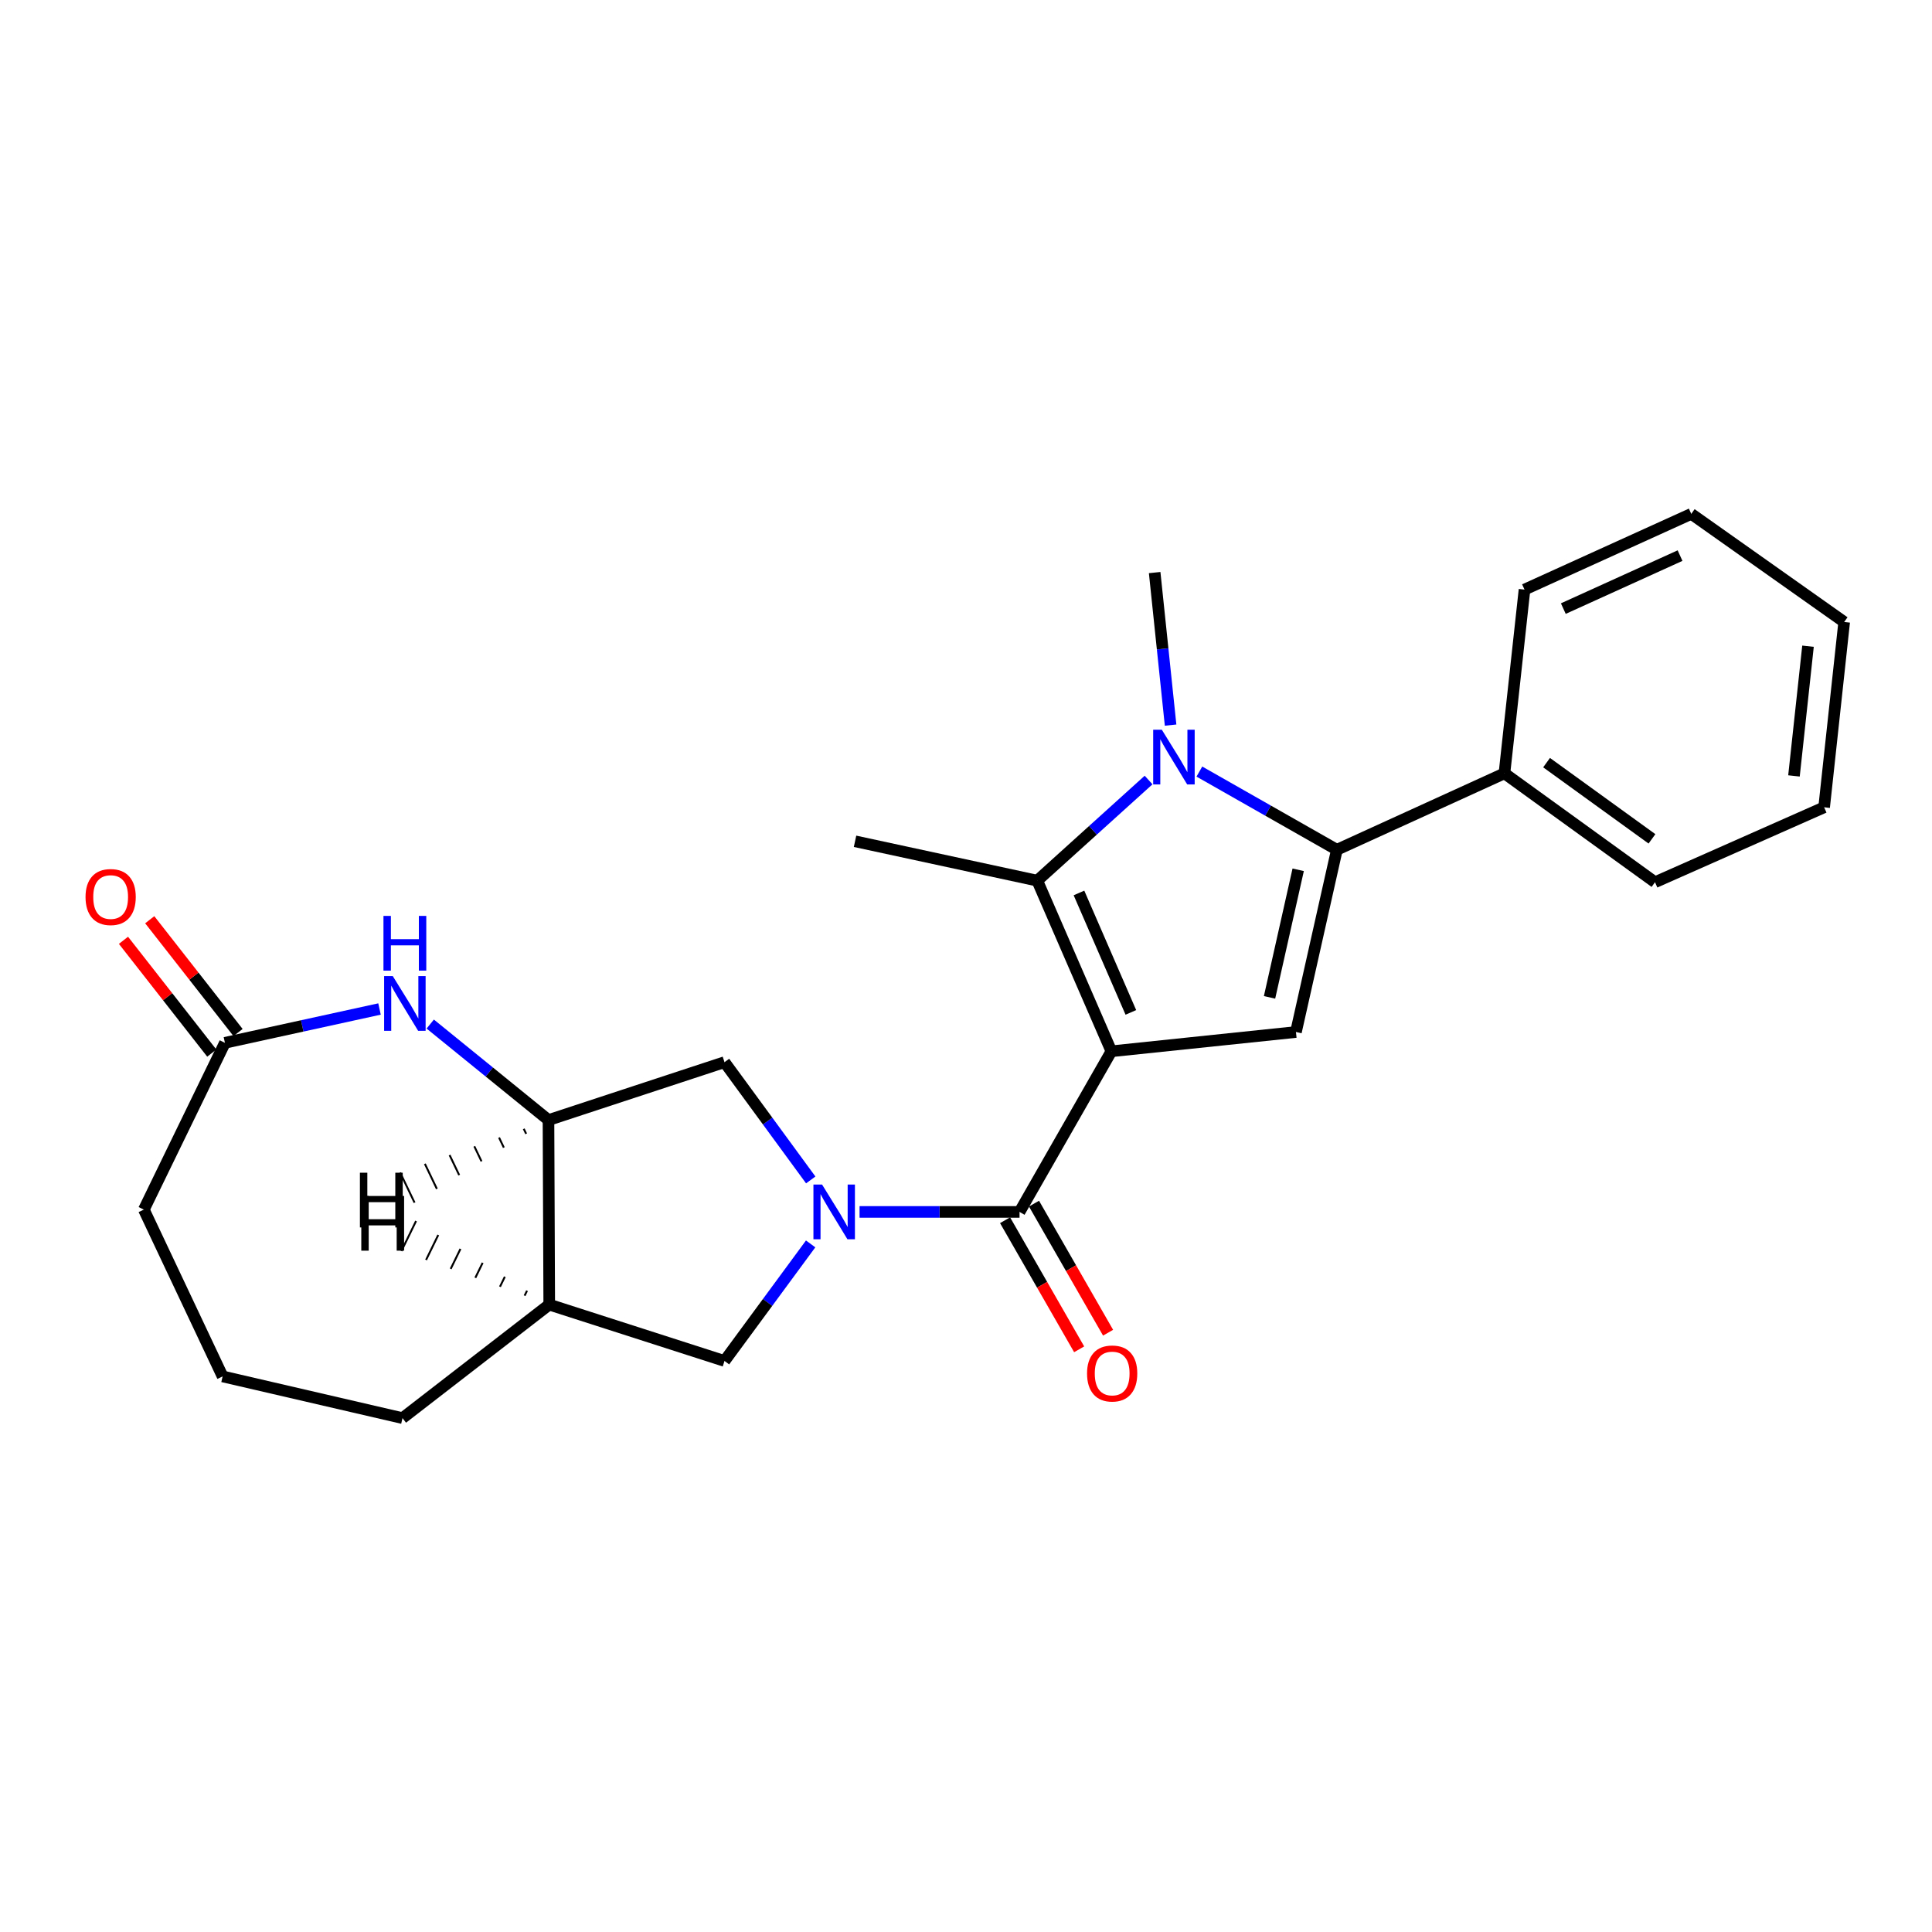 <?xml version='1.0' encoding='iso-8859-1'?>
<svg version='1.1' baseProfile='full'
              xmlns='http://www.w3.org/2000/svg'
                      xmlns:rdkit='http://www.rdkit.org/xml'
                      xmlns:xlink='http://www.w3.org/1999/xlink'
                  xml:space='preserve'
width='1000px' height='1000px' viewBox='0 0 1000 1000'>
<!-- END OF HEADER -->
<rect style='opacity:1.0;fill:#FFFFFF;stroke:none' width='1000' height='1000' x='0' y='0'> </rect>
<path class='bond-1' d='M 575.252,544.144 L 536.882,455.827' style='fill:none;fill-rule:evenodd;stroke:#000000;stroke-width:6px;stroke-linecap:butt;stroke-linejoin:miter;stroke-opacity:1' />
<path class='bond-1' d='M 585.333,524.017 L 558.474,462.194' style='fill:none;fill-rule:evenodd;stroke:#000000;stroke-width:6px;stroke-linecap:butt;stroke-linejoin:miter;stroke-opacity:1' />
<path class='bond-2' d='M 575.252,544.144 L 527.712,627.291' style='fill:none;fill-rule:evenodd;stroke:#000000;stroke-width:6px;stroke-linecap:butt;stroke-linejoin:miter;stroke-opacity:1' />
<path class='bond-5' d='M 575.252,544.144 L 670.783,534.168' style='fill:none;fill-rule:evenodd;stroke:#000000;stroke-width:6px;stroke-linecap:butt;stroke-linejoin:miter;stroke-opacity:1' />
<path class='bond-0' d='M 594.502,403.739 L 565.692,429.783' style='fill:none;fill-rule:evenodd;stroke:#0000FF;stroke-width:6px;stroke-linecap:butt;stroke-linejoin:miter;stroke-opacity:1' />
<path class='bond-0' d='M 565.692,429.783 L 536.882,455.827' style='fill:none;fill-rule:evenodd;stroke:#000000;stroke-width:6px;stroke-linecap:butt;stroke-linejoin:miter;stroke-opacity:1' />
<path class='bond-15' d='M 605.896,375.313 L 601.773,335.838' style='fill:none;fill-rule:evenodd;stroke:#0000FF;stroke-width:6px;stroke-linecap:butt;stroke-linejoin:miter;stroke-opacity:1' />
<path class='bond-15' d='M 601.773,335.838 L 597.65,296.363' style='fill:none;fill-rule:evenodd;stroke:#000000;stroke-width:6px;stroke-linecap:butt;stroke-linejoin:miter;stroke-opacity:1' />
<path class='bond-25' d='M 620.792,399.361 L 656.377,419.599' style='fill:none;fill-rule:evenodd;stroke:#0000FF;stroke-width:6px;stroke-linecap:butt;stroke-linejoin:miter;stroke-opacity:1' />
<path class='bond-25' d='M 656.377,419.599 L 691.963,439.836' style='fill:none;fill-rule:evenodd;stroke:#000000;stroke-width:6px;stroke-linecap:butt;stroke-linejoin:miter;stroke-opacity:1' />
<path class='bond-16' d='M 536.882,455.827 L 442.569,435.453' style='fill:none;fill-rule:evenodd;stroke:#000000;stroke-width:6px;stroke-linecap:butt;stroke-linejoin:miter;stroke-opacity:1' />
<path class='bond-3' d='M 527.712,627.291 L 486.309,627.291' style='fill:none;fill-rule:evenodd;stroke:#000000;stroke-width:6px;stroke-linecap:butt;stroke-linejoin:miter;stroke-opacity:1' />
<path class='bond-3' d='M 486.309,627.291 L 444.907,627.291' style='fill:none;fill-rule:evenodd;stroke:#0000FF;stroke-width:6px;stroke-linecap:butt;stroke-linejoin:miter;stroke-opacity:1' />
<path class='bond-12' d='M 520.224,631.589 L 539.395,664.995' style='fill:none;fill-rule:evenodd;stroke:#000000;stroke-width:6px;stroke-linecap:butt;stroke-linejoin:miter;stroke-opacity:1' />
<path class='bond-12' d='M 539.395,664.995 L 558.567,698.401' style='fill:none;fill-rule:evenodd;stroke:#FF0000;stroke-width:6px;stroke-linecap:butt;stroke-linejoin:miter;stroke-opacity:1' />
<path class='bond-12' d='M 535.199,622.994 L 554.371,656.4' style='fill:none;fill-rule:evenodd;stroke:#000000;stroke-width:6px;stroke-linecap:butt;stroke-linejoin:miter;stroke-opacity:1' />
<path class='bond-12' d='M 554.371,656.4 L 573.542,689.807' style='fill:none;fill-rule:evenodd;stroke:#FF0000;stroke-width:6px;stroke-linecap:butt;stroke-linejoin:miter;stroke-opacity:1' />
<path class='bond-8' d='M 419.639,610.729 L 397.32,580.252' style='fill:none;fill-rule:evenodd;stroke:#0000FF;stroke-width:6px;stroke-linecap:butt;stroke-linejoin:miter;stroke-opacity:1' />
<path class='bond-8' d='M 397.32,580.252 L 375,549.775' style='fill:none;fill-rule:evenodd;stroke:#000000;stroke-width:6px;stroke-linecap:butt;stroke-linejoin:miter;stroke-opacity:1' />
<path class='bond-9' d='M 419.586,643.846 L 397.293,674.14' style='fill:none;fill-rule:evenodd;stroke:#0000FF;stroke-width:6px;stroke-linecap:butt;stroke-linejoin:miter;stroke-opacity:1' />
<path class='bond-9' d='M 397.293,674.14 L 375,704.434' style='fill:none;fill-rule:evenodd;stroke:#000000;stroke-width:6px;stroke-linecap:butt;stroke-linejoin:miter;stroke-opacity:1' />
<path class='bond-4' d='M 691.963,439.836 L 670.783,534.168' style='fill:none;fill-rule:evenodd;stroke:#000000;stroke-width:6px;stroke-linecap:butt;stroke-linejoin:miter;stroke-opacity:1' />
<path class='bond-4' d='M 671.939,450.204 L 657.113,516.236' style='fill:none;fill-rule:evenodd;stroke:#000000;stroke-width:6px;stroke-linecap:butt;stroke-linejoin:miter;stroke-opacity:1' />
<path class='bond-13' d='M 691.963,439.836 L 778.697,400.277' style='fill:none;fill-rule:evenodd;stroke:#000000;stroke-width:6px;stroke-linecap:butt;stroke-linejoin:miter;stroke-opacity:1' />
<path class='bond-6' d='M 222.694,530.051 L 253.293,554.896' style='fill:none;fill-rule:evenodd;stroke:#0000FF;stroke-width:6px;stroke-linecap:butt;stroke-linejoin:miter;stroke-opacity:1' />
<path class='bond-6' d='M 253.293,554.896 L 283.892,579.742' style='fill:none;fill-rule:evenodd;stroke:#000000;stroke-width:6px;stroke-linecap:butt;stroke-linejoin:miter;stroke-opacity:1' />
<path class='bond-11' d='M 196.436,522.257 L 156.427,531.009' style='fill:none;fill-rule:evenodd;stroke:#0000FF;stroke-width:6px;stroke-linecap:butt;stroke-linejoin:miter;stroke-opacity:1' />
<path class='bond-11' d='M 156.427,531.009 L 116.418,539.761' style='fill:none;fill-rule:evenodd;stroke:#000000;stroke-width:6px;stroke-linecap:butt;stroke-linejoin:miter;stroke-opacity:1' />
<path class='bond-7' d='M 283.892,579.742 L 375,549.775' style='fill:none;fill-rule:evenodd;stroke:#000000;stroke-width:6px;stroke-linecap:butt;stroke-linejoin:miter;stroke-opacity:1' />
<path class='bond-26' d='M 283.892,579.742 L 284.285,675.263' style='fill:none;fill-rule:evenodd;stroke:#000000;stroke-width:6px;stroke-linecap:butt;stroke-linejoin:miter;stroke-opacity:1' />
<path class='bond-29' d='M 271.096,584.272 L 272.339,586.867' style='fill:none;fill-rule:evenodd;stroke:#000000;stroke-width:1.0px;stroke-linecap:butt;stroke-linejoin:miter;stroke-opacity:1' />
<path class='bond-29' d='M 258.301,588.801 L 260.786,593.993' style='fill:none;fill-rule:evenodd;stroke:#000000;stroke-width:1.0px;stroke-linecap:butt;stroke-linejoin:miter;stroke-opacity:1' />
<path class='bond-29' d='M 245.506,593.331 L 249.233,601.118' style='fill:none;fill-rule:evenodd;stroke:#000000;stroke-width:1.0px;stroke-linecap:butt;stroke-linejoin:miter;stroke-opacity:1' />
<path class='bond-29' d='M 232.711,597.861 L 237.681,608.243' style='fill:none;fill-rule:evenodd;stroke:#000000;stroke-width:1.0px;stroke-linecap:butt;stroke-linejoin:miter;stroke-opacity:1' />
<path class='bond-29' d='M 219.915,602.391 L 226.128,615.369' style='fill:none;fill-rule:evenodd;stroke:#000000;stroke-width:1.0px;stroke-linecap:butt;stroke-linejoin:miter;stroke-opacity:1' />
<path class='bond-29' d='M 207.12,606.92 L 214.575,622.494' style='fill:none;fill-rule:evenodd;stroke:#000000;stroke-width:1.0px;stroke-linecap:butt;stroke-linejoin:miter;stroke-opacity:1' />
<path class='bond-10' d='M 375,704.434 L 284.285,675.263' style='fill:none;fill-rule:evenodd;stroke:#000000;stroke-width:6px;stroke-linecap:butt;stroke-linejoin:miter;stroke-opacity:1' />
<path class='bond-17' d='M 284.285,675.263 L 208.332,734.017' style='fill:none;fill-rule:evenodd;stroke:#000000;stroke-width:6px;stroke-linecap:butt;stroke-linejoin:miter;stroke-opacity:1' />
<path class='bond-30' d='M 272.796,668.053 L 271.533,670.639' style='fill:none;fill-rule:evenodd;stroke:#000000;stroke-width:1.0px;stroke-linecap:butt;stroke-linejoin:miter;stroke-opacity:1' />
<path class='bond-30' d='M 261.306,660.843 L 258.781,666.015' style='fill:none;fill-rule:evenodd;stroke:#000000;stroke-width:1.0px;stroke-linecap:butt;stroke-linejoin:miter;stroke-opacity:1' />
<path class='bond-30' d='M 249.817,653.633 L 246.03,661.392' style='fill:none;fill-rule:evenodd;stroke:#000000;stroke-width:1.0px;stroke-linecap:butt;stroke-linejoin:miter;stroke-opacity:1' />
<path class='bond-30' d='M 238.328,646.424 L 233.278,656.768' style='fill:none;fill-rule:evenodd;stroke:#000000;stroke-width:1.0px;stroke-linecap:butt;stroke-linejoin:miter;stroke-opacity:1' />
<path class='bond-30' d='M 226.838,639.214 L 220.526,652.144' style='fill:none;fill-rule:evenodd;stroke:#000000;stroke-width:1.0px;stroke-linecap:butt;stroke-linejoin:miter;stroke-opacity:1' />
<path class='bond-30' d='M 215.349,632.004 L 207.774,647.52' style='fill:none;fill-rule:evenodd;stroke:#000000;stroke-width:1.0px;stroke-linecap:butt;stroke-linejoin:miter;stroke-opacity:1' />
<path class='bond-14' d='M 123.215,534.438 L 100.359,505.247' style='fill:none;fill-rule:evenodd;stroke:#000000;stroke-width:6px;stroke-linecap:butt;stroke-linejoin:miter;stroke-opacity:1' />
<path class='bond-14' d='M 100.359,505.247 L 77.503,476.057' style='fill:none;fill-rule:evenodd;stroke:#FF0000;stroke-width:6px;stroke-linecap:butt;stroke-linejoin:miter;stroke-opacity:1' />
<path class='bond-14' d='M 109.62,545.083 L 86.764,515.892' style='fill:none;fill-rule:evenodd;stroke:#000000;stroke-width:6px;stroke-linecap:butt;stroke-linejoin:miter;stroke-opacity:1' />
<path class='bond-14' d='M 86.764,515.892 L 63.908,486.701' style='fill:none;fill-rule:evenodd;stroke:#FF0000;stroke-width:6px;stroke-linecap:butt;stroke-linejoin:miter;stroke-opacity:1' />
<path class='bond-28' d='M 116.418,539.761 L 74.46,626.092' style='fill:none;fill-rule:evenodd;stroke:#000000;stroke-width:6px;stroke-linecap:butt;stroke-linejoin:miter;stroke-opacity:1' />
<path class='bond-20' d='M 778.697,400.277 L 856.626,456.633' style='fill:none;fill-rule:evenodd;stroke:#000000;stroke-width:6px;stroke-linecap:butt;stroke-linejoin:miter;stroke-opacity:1' />
<path class='bond-20' d='M 800.505,394.739 L 855.055,434.188' style='fill:none;fill-rule:evenodd;stroke:#000000;stroke-width:6px;stroke-linecap:butt;stroke-linejoin:miter;stroke-opacity:1' />
<path class='bond-21' d='M 778.697,400.277 L 789.086,305.168' style='fill:none;fill-rule:evenodd;stroke:#000000;stroke-width:6px;stroke-linecap:butt;stroke-linejoin:miter;stroke-opacity:1' />
<path class='bond-19' d='M 208.332,734.017 L 115.228,712.434' style='fill:none;fill-rule:evenodd;stroke:#000000;stroke-width:6px;stroke-linecap:butt;stroke-linejoin:miter;stroke-opacity:1' />
<path class='bond-18' d='M 74.46,626.092 L 115.228,712.434' style='fill:none;fill-rule:evenodd;stroke:#000000;stroke-width:6px;stroke-linecap:butt;stroke-linejoin:miter;stroke-opacity:1' />
<path class='bond-23' d='M 856.626,456.633 L 944.166,417.86' style='fill:none;fill-rule:evenodd;stroke:#000000;stroke-width:6px;stroke-linecap:butt;stroke-linejoin:miter;stroke-opacity:1' />
<path class='bond-22' d='M 789.086,305.168 L 875.398,265.983' style='fill:none;fill-rule:evenodd;stroke:#000000;stroke-width:6px;stroke-linecap:butt;stroke-linejoin:miter;stroke-opacity:1' />
<path class='bond-22' d='M 809.17,315.013 L 869.589,287.583' style='fill:none;fill-rule:evenodd;stroke:#000000;stroke-width:6px;stroke-linecap:butt;stroke-linejoin:miter;stroke-opacity:1' />
<path class='bond-24' d='M 875.398,265.983 L 954.545,321.946' style='fill:none;fill-rule:evenodd;stroke:#000000;stroke-width:6px;stroke-linecap:butt;stroke-linejoin:miter;stroke-opacity:1' />
<path class='bond-27' d='M 944.166,417.86 L 954.545,321.946' style='fill:none;fill-rule:evenodd;stroke:#000000;stroke-width:6px;stroke-linecap:butt;stroke-linejoin:miter;stroke-opacity:1' />
<path class='bond-27' d='M 928.557,401.615 L 935.822,334.475' style='fill:none;fill-rule:evenodd;stroke:#000000;stroke-width:6px;stroke-linecap:butt;stroke-linejoin:miter;stroke-opacity:1' />
<path  class='atom-1' d='M 601.366 377.714
L 610.646 392.714
Q 611.566 394.194, 613.046 396.874
Q 614.526 399.554, 614.606 399.714
L 614.606 377.714
L 618.366 377.714
L 618.366 406.034
L 614.486 406.034
L 604.526 389.634
Q 603.366 387.714, 602.126 385.514
Q 600.926 383.314, 600.566 382.634
L 600.566 406.034
L 596.886 406.034
L 596.886 377.714
L 601.366 377.714
' fill='#0000FF'/>
<path  class='atom-4' d='M 425.508 613.131
L 434.788 628.131
Q 435.708 629.611, 437.188 632.291
Q 438.668 634.971, 438.748 635.131
L 438.748 613.131
L 442.508 613.131
L 442.508 641.451
L 438.628 641.451
L 428.668 625.051
Q 427.508 623.131, 426.268 620.931
Q 425.068 618.731, 424.708 618.051
L 424.708 641.451
L 421.028 641.451
L 421.028 613.131
L 425.508 613.131
' fill='#0000FF'/>
<path  class='atom-7' d='M 203.3 505.226
L 212.58 520.226
Q 213.5 521.706, 214.98 524.386
Q 216.46 527.066, 216.54 527.226
L 216.54 505.226
L 220.3 505.226
L 220.3 533.546
L 216.42 533.546
L 206.46 517.146
Q 205.3 515.226, 204.06 513.026
Q 202.86 510.826, 202.5 510.146
L 202.5 533.546
L 198.82 533.546
L 198.82 505.226
L 203.3 505.226
' fill='#0000FF'/>
<path  class='atom-7' d='M 198.48 474.074
L 202.32 474.074
L 202.32 486.114
L 216.8 486.114
L 216.8 474.074
L 220.64 474.074
L 220.64 502.394
L 216.8 502.394
L 216.8 489.314
L 202.32 489.314
L 202.32 502.394
L 198.48 502.394
L 198.48 474.074
' fill='#0000FF'/>
<path  class='atom-13' d='M 562.655 710.912
Q 562.655 704.112, 566.015 700.312
Q 569.375 696.512, 575.655 696.512
Q 581.935 696.512, 585.295 700.312
Q 588.655 704.112, 588.655 710.912
Q 588.655 717.792, 585.255 721.712
Q 581.855 725.592, 575.655 725.592
Q 569.415 725.592, 566.015 721.712
Q 562.655 717.832, 562.655 710.912
M 575.655 722.392
Q 579.975 722.392, 582.295 719.512
Q 584.655 716.592, 584.655 710.912
Q 584.655 705.352, 582.295 702.552
Q 579.975 699.712, 575.655 699.712
Q 571.335 699.712, 568.975 702.512
Q 566.655 705.312, 566.655 710.912
Q 566.655 716.632, 568.975 719.512
Q 571.335 722.392, 575.655 722.392
' fill='#FF0000'/>
<path  class='atom-15' d='M 44.271 464.3
Q 44.271 457.5, 47.631 453.7
Q 50.991 449.9, 57.271 449.9
Q 63.551 449.9, 66.911 453.7
Q 70.271 457.5, 70.271 464.3
Q 70.271 471.18, 66.871 475.1
Q 63.471 478.98, 57.271 478.98
Q 51.031 478.98, 47.631 475.1
Q 44.271 471.22, 44.271 464.3
M 57.271 475.78
Q 61.591 475.78, 63.911 472.9
Q 66.271 469.98, 66.271 464.3
Q 66.271 458.74, 63.911 455.94
Q 61.591 453.1, 57.271 453.1
Q 52.951 453.1, 50.591 455.9
Q 48.271 458.7, 48.271 464.3
Q 48.271 470.02, 50.591 472.9
Q 52.951 475.78, 57.271 475.78
' fill='#FF0000'/>
<path  class='atom-26' d='M 186.29 606.999
L 190.13 606.999
L 190.13 619.039
L 204.61 619.039
L 204.61 606.999
L 208.45 606.999
L 208.45 635.319
L 204.61 635.319
L 204.61 622.239
L 190.13 622.239
L 190.13 635.319
L 186.29 635.319
L 186.29 606.999
' fill='#000000'/>
<path  class='atom-27' d='M 187.004 619.022
L 190.844 619.022
L 190.844 631.062
L 205.324 631.062
L 205.324 619.022
L 209.164 619.022
L 209.164 647.342
L 205.324 647.342
L 205.324 634.262
L 190.844 634.262
L 190.844 647.342
L 187.004 647.342
L 187.004 619.022
' fill='#000000'/>
</svg>
